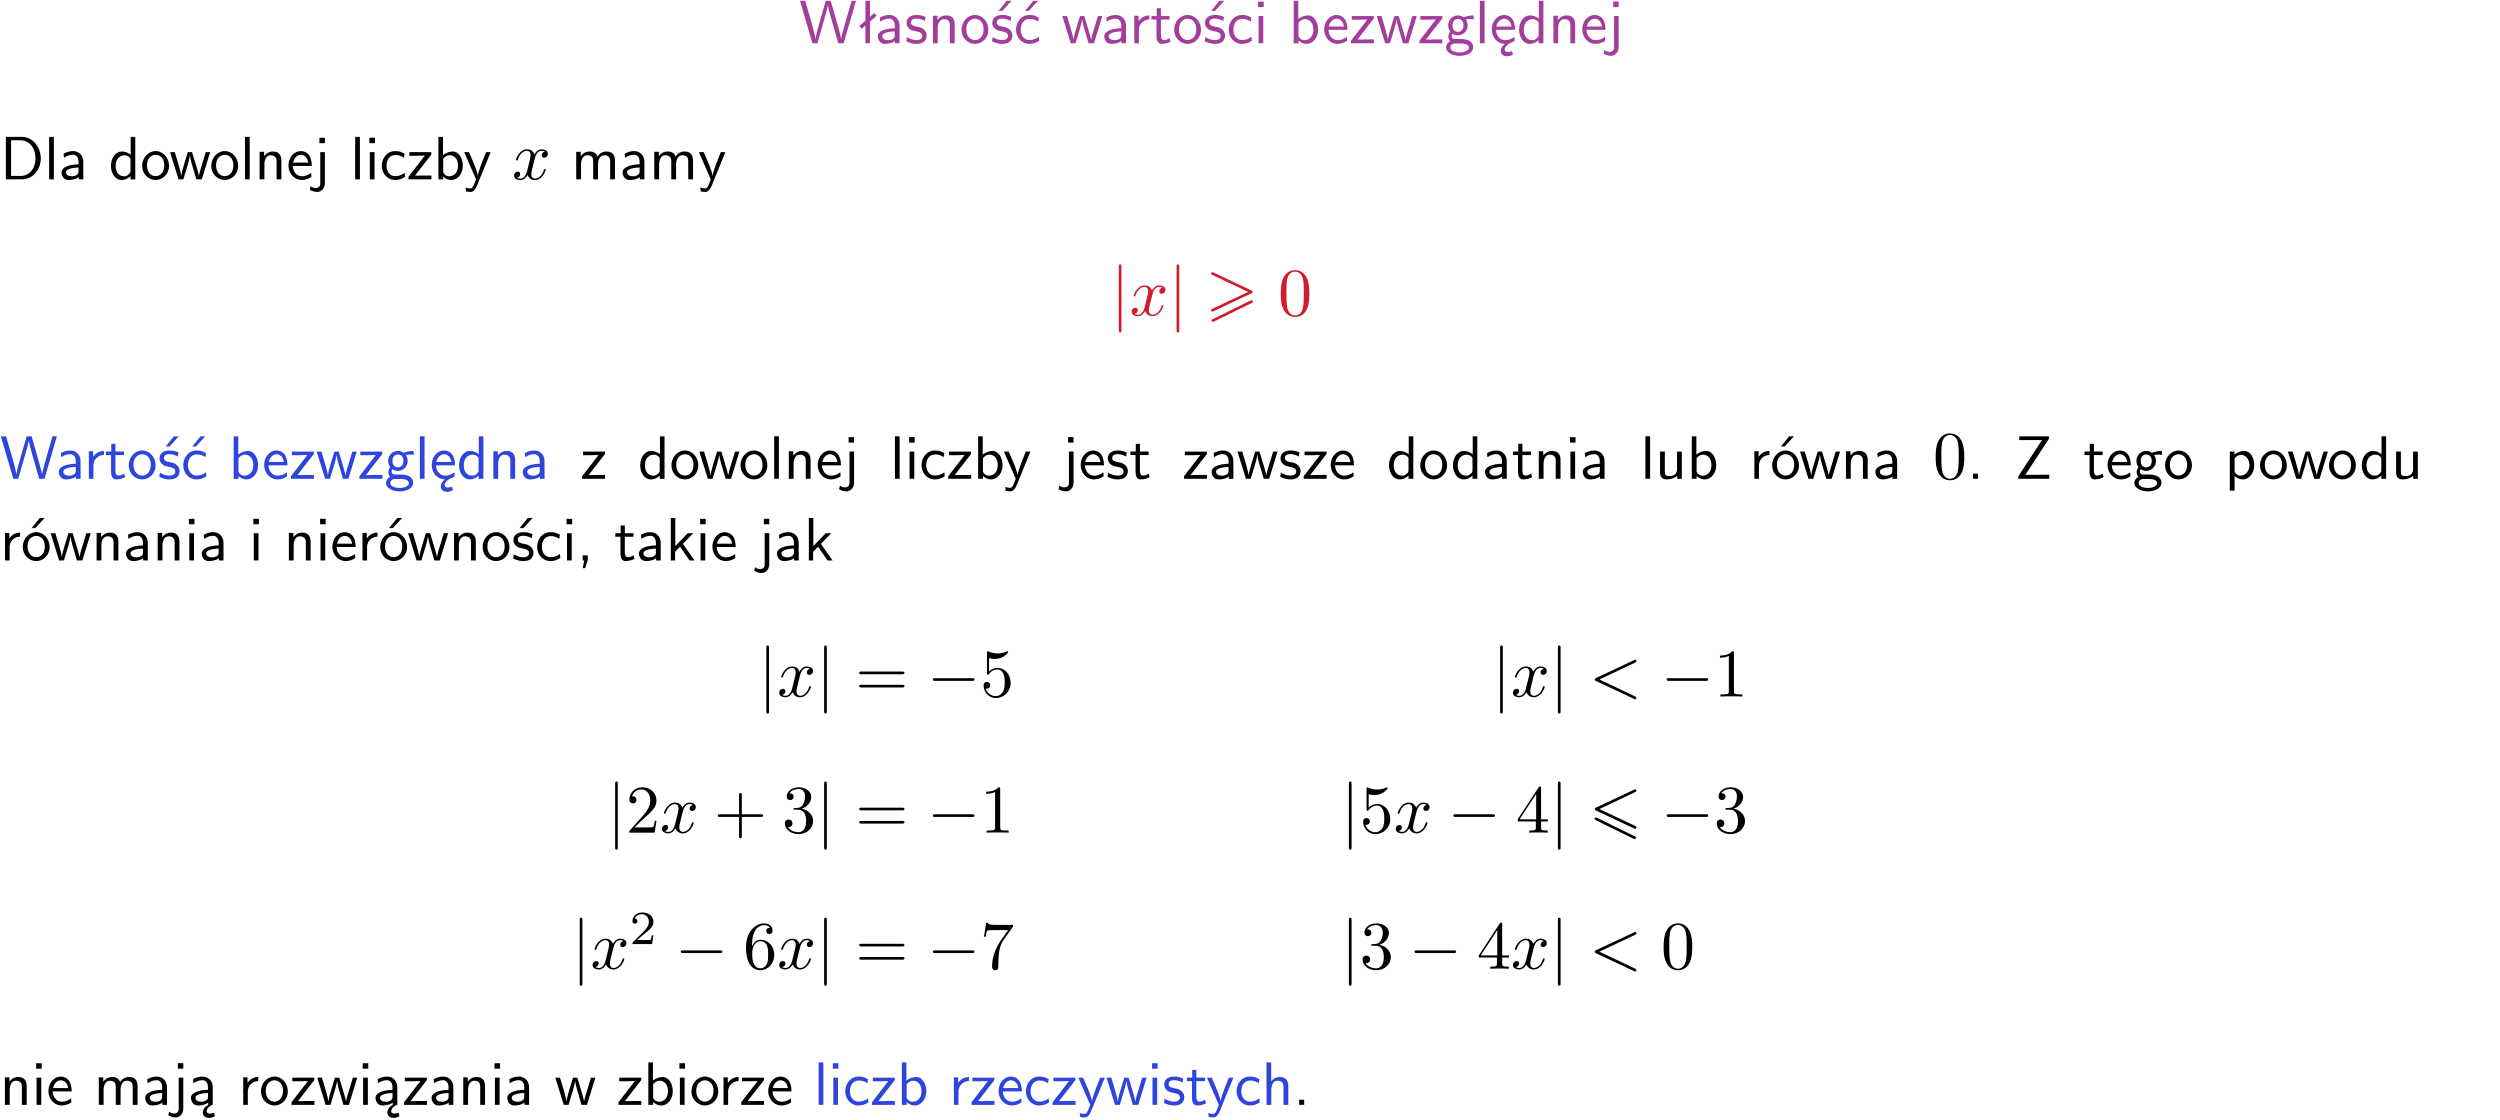 <?xml version="1.0" encoding="UTF-8"?>
<svg width="366pt" height="164pt" version="1.2" viewBox="0 0 366 164" xmlns="http://www.w3.org/2000/svg" xmlns:xlink="http://www.w3.org/1999/xlink">
 <defs>
  <symbol id="glyph0-1" overflow="visible">
   <path d="m8.328-6.219h-0.641l-0.812 2.812c-0.234 0.797-0.672 2.297-0.719 2.766 0-0.016-0.062-0.484-0.656-2.531l-0.875-3.047h-0.719l-0.812 2.797c-0.203 0.688-0.641 2.25-0.688 2.766h-0.016c-0.031-0.359-0.281-1.25-0.344-1.547-0.125-0.422-0.172-0.609-0.422-1.484l-0.734-2.531h-0.766l1.828 6.219h0.719l0.891-3.109c0.203-0.656 0.578-2 0.641-2.453 0.047 0.266 0.25 1.109 0.5 1.969l1.031 3.594h0.781z"/>
  </symbol>
  <symbol id="glyph0-2" overflow="visible">
   <path d="m2.516-4.406-0.609 0.531v-2.344h-0.672v2.922l-0.891 0.766 0.344 0.406 0.547-0.469v2.594h0.672v-3.188l0.969-0.828z"/>
  </symbol>
  <symbol id="glyph0-3" overflow="visible">
   <path d="m3.578-2.594c0-0.906-0.656-1.547-1.484-1.547-0.578 0-0.984 0.156-1.406 0.391l0.062 0.594c0.453-0.328 0.906-0.453 1.344-0.453 0.422 0 0.781 0.359 0.781 1.031v0.375c-1.344 0.031-2.484 0.406-2.484 1.188 0 0.391 0.25 1.109 1.031 1.109 0.125 0 0.969-0.016 1.484-0.422v0.328h0.672zm-0.703 1.406c0 0.172 0 0.391-0.297 0.562-0.266 0.172-0.609 0.172-0.703 0.172-0.438 0-0.828-0.203-0.828-0.578 0-0.625 1.453-0.688 1.828-0.703z"/>
  </symbol>
  <symbol id="glyph0-4" overflow="visible">
   <path d="m3.078-3.844c-0.469-0.219-0.828-0.297-1.297-0.297-0.219 0-1.484 0-1.484 1.188 0 0.438 0.266 0.719 0.484 0.891 0.281 0.203 0.469 0.234 0.969 0.328 0.328 0.062 0.844 0.172 0.844 0.656 0 0.609-0.703 0.609-0.844 0.609-0.734 0-1.234-0.328-1.391-0.438l-0.109 0.609c0.281 0.141 0.781 0.391 1.516 0.391 0.156 0 0.641 0 1.031-0.281 0.281-0.219 0.438-0.578 0.438-0.953 0-0.5-0.344-0.812-0.359-0.828-0.344-0.312-0.594-0.375-1.031-0.453-0.5-0.094-0.906-0.188-0.906-0.625 0-0.562 0.641-0.562 0.75-0.562 0.297 0 0.766 0.047 1.281 0.344z"/>
  </symbol>
  <symbol id="glyph0-5" overflow="visible">
   <path d="m3.906-2.672c0-0.594-0.141-1.406-1.234-1.406-0.812 0-1.25 0.609-1.297 0.672v-0.625h-0.656v4.031h0.703v-2.203c0-0.594 0.234-1.328 0.906-1.328 0.859 0 0.875 0.641 0.875 0.922v2.609h0.703z"/>
  </symbol>
  <symbol id="glyph0-6" overflow="visible">
   <path d="m4.203-1.969c0-1.203-0.891-2.172-1.953-2.172-1.109 0-1.984 1-1.984 2.172s0.922 2.062 1.969 2.062c1.078 0 1.969-0.906 1.969-2.062zm-1.969 1.5c-0.625 0-1.266-0.516-1.266-1.594s0.688-1.531 1.266-1.531c0.625 0 1.266 0.469 1.266 1.531s-0.609 1.594-1.266 1.594z"/>
  </symbol>
  <symbol id="glyph0-7" overflow="visible">
   <path d="m3.078-3.844c-0.469-0.219-0.828-0.297-1.297-0.297-0.219 0-1.484 0-1.484 1.188 0 0.438 0.266 0.719 0.484 0.891 0.281 0.203 0.469 0.234 0.969 0.328 0.328 0.062 0.844 0.172 0.844 0.656 0 0.609-0.703 0.609-0.844 0.609-0.734 0-1.234-0.328-1.391-0.438l-0.109 0.609c0.281 0.141 0.781 0.391 1.516 0.391 0.156 0 0.641 0 1.031-0.281 0.281-0.219 0.438-0.578 0.438-0.953 0-0.5-0.344-0.812-0.359-0.828-0.344-0.312-0.594-0.375-1.031-0.453-0.5-0.094-0.906-0.188-0.906-0.625 0-0.562 0.641-0.562 0.75-0.562 0.297 0 0.766 0.047 1.281 0.344zm0.031-2.375h-0.703l-1.203 1.484h0.562z"/>
  </symbol>
  <symbol id="glyph0-8" overflow="visible">
   <path d="m3.672-3.75c-0.531-0.297-0.828-0.391-1.375-0.391-1.25 0-1.969 1.094-1.969 2.156 0 1.109 0.812 2.078 1.938 2.078 0.484 0 0.969-0.125 1.453-0.453l-0.047-0.594c-0.469 0.359-0.953 0.484-1.406 0.484-0.734 0-1.25-0.656-1.25-1.531 0-0.703 0.344-1.562 1.297-1.562 0.453 0 0.766 0.078 1.25 0.391zm-0.125-2.469h-0.688l-1.203 1.484h0.547z"/>
  </symbol>
  <symbol id="glyph0-9" overflow="visible">
   <path d="m5.984-3.984h-0.641l-0.578 1.906c-0.109 0.312-0.375 1.203-0.422 1.594-0.031-0.281-0.266-1.078-0.422-1.594l-0.578-1.906h-0.625l-0.516 1.688c-0.094 0.312-0.406 1.344-0.438 1.797-0.047-0.422-0.344-1.438-0.484-1.938l-0.469-1.547h-0.688l1.234 3.984h0.703c0.047-0.141 0.359-1.141 0.562-1.844 0.125-0.422 0.375-1.297 0.391-1.641h0.016c0.016 0.25 0.172 0.875 0.281 1.266l0.656 2.219h0.797z"/>
  </symbol>
  <symbol id="glyph0-10" overflow="visible">
   <path d="m1.406-1.922c0-0.891 0.641-1.547 1.531-1.562v-0.594c-0.797 0-1.297 0.453-1.578 0.859v-0.812h-0.625v4.031h0.672z"/>
  </symbol>
  <symbol id="glyph0-11" overflow="visible">
   <path d="m1.562-3.469h1.266v-0.516h-1.266v-1.141h-0.609v1.141h-0.781v0.516h0.75v2.406c0 0.531 0.125 1.156 0.75 1.156s1.078-0.219 1.312-0.328l-0.156-0.531c-0.234 0.188-0.516 0.297-0.797 0.297-0.344 0-0.469-0.281-0.469-0.75z"/>
  </symbol>
  <symbol id="glyph0-12" overflow="visible">
   <path d="m3.672-3.75c-0.531-0.297-0.828-0.391-1.375-0.391-1.25 0-1.969 1.094-1.969 2.156 0 1.109 0.812 2.078 1.938 2.078 0.484 0 0.969-0.125 1.453-0.453l-0.047-0.594c-0.469 0.359-0.953 0.484-1.406 0.484-0.734 0-1.25-0.656-1.25-1.531 0-0.703 0.344-1.562 1.297-1.562 0.453 0 0.766 0.078 1.25 0.391z"/>
  </symbol>
  <symbol id="glyph0-13" overflow="visible">
   <path d="m1.469-6.094h-0.812v0.797h0.812zm-0.062 2.109h-0.688v3.984h0.688z"/>
  </symbol>
  <symbol id="glyph0-14" overflow="visible">
   <path d="m1.406-6.219h-0.672v6.219h0.703v-0.406c0.219 0.188 0.594 0.5 1.203 0.5 0.891 0 1.672-0.891 1.672-2.094 0-1.109-0.625-2.078-1.453-2.078-0.359 0-0.906 0.094-1.453 0.531zm0.031 3.219c0.141-0.219 0.469-0.531 0.953-0.531 0.531 0 1.219 0.391 1.219 1.531 0 1.172-0.75 1.547-1.297 1.547-0.359 0-0.656-0.156-0.875-0.562z"/>
  </symbol>
  <symbol id="glyph0-15" overflow="visible">
   <path d="m3.719-1.969c0-0.297-0.016-0.969-0.359-1.516-0.375-0.547-0.922-0.656-1.25-0.656-0.984 0-1.797 0.953-1.797 2.109 0 1.188 0.859 2.125 1.938 2.125 0.562 0 1.078-0.203 1.422-0.469l-0.047-0.578c-0.562 0.469-1.156 0.5-1.359 0.5-0.719 0-1.297-0.625-1.328-1.516zm-2.734-0.484c0.141-0.688 0.625-1.141 1.125-1.141 0.469 0 0.969 0.312 1.094 1.141z"/>
  </symbol>
  <symbol id="glyph0-16" overflow="visible">
   <path d="m3.594-3.625v-0.359h-3.219v0.531h1.25c0.109 0 0.219-0.016 0.328-0.016h0.688l-2.391 3.094v0.375h3.359v-0.562h-1.328c-0.109 0-0.203 0.016-0.312 0.016h-0.766z"/>
  </symbol>
  <symbol id="glyph0-17" overflow="visible">
   <path d="m3.156-3.5c0.203 0 0.453-0.047 0.672-0.047 0.156 0 0.5 0.031 0.516 0.031l-0.094-0.562c-0.625 0-1.141 0.172-1.422 0.281-0.188-0.156-0.484-0.281-0.844-0.281-0.781 0-1.422 0.641-1.422 1.453 0 0.344 0.109 0.656 0.297 0.891-0.266 0.375-0.266 0.719-0.266 0.766 0 0.234 0.078 0.5 0.234 0.688-0.469 0.266-0.578 0.688-0.578 0.922 0 0.672 0.891 1.203 1.984 1.203 1.109 0 1.984-0.531 1.984-1.219 0-1.25-1.5-1.25-1.844-1.25h-0.781c-0.125 0-0.531 0-0.531-0.469 0-0.094 0.047-0.25 0.109-0.328 0.188 0.141 0.484 0.266 0.812 0.266 0.812 0 1.438-0.672 1.438-1.469 0-0.422-0.203-0.75-0.297-0.891zm-1.172 1.828c-0.328 0-0.797-0.203-0.797-0.953 0-0.734 0.469-0.938 0.797-0.938 0.391 0 0.812 0.25 0.812 0.938 0 0.703-0.422 0.953-0.812 0.953zm0.406 1.703c0.188 0 1.203 0 1.203 0.609 0 0.406-0.609 0.703-1.344 0.703s-1.375-0.281-1.375-0.703c0-0.031 0-0.609 0.703-0.609z"/>
  </symbol>
  <symbol id="glyph0-18" overflow="visible">
   <path d="m1.406-6.219h-0.688v6.219h0.688z"/>
  </symbol>
  <symbol id="glyph0-19" overflow="visible">
   <path d="m0.984-2.453c0.141-0.688 0.625-1.141 1.125-1.141 0.469 0 0.969 0.312 1.094 1.141zm1.219 3.391c0-0.406 0.391-0.734 0.797-0.969 0.266-0.078 0.484-0.203 0.672-0.344l-0.047-0.578c-0.562 0.469-1.156 0.5-1.359 0.5-0.719 0-1.297-0.625-1.328-1.516h2.781c0-0.297-0.016-0.969-0.359-1.516-0.375-0.547-0.922-0.656-1.25-0.656-0.984 0-1.797 0.953-1.797 2.109 0 1.188 0.859 2.125 1.938 2.125-0.359 0.25-0.641 0.656-0.609 1.047 0.016 0.391 0.281 0.766 0.891 0.766 0.297 0 0.516-0.062 0.875-0.234l-0.125-0.531c-0.203 0.094-0.406 0.141-0.594 0.141-0.25-0.031-0.469-0.078-0.484-0.344z"/>
  </symbol>
  <symbol id="glyph0-20" overflow="visible">
   <path d="m3.891-6.219h-0.672v2.625c-0.469-0.391-0.969-0.484-1.312-0.484-0.891 0-1.578 0.938-1.578 2.094 0 1.172 0.688 2.078 1.531 2.078 0.297 0 0.828-0.078 1.328-0.562v0.469h0.703zm-0.703 4.969c0 0.125 0 0.297-0.297 0.547-0.203 0.188-0.422 0.25-0.656 0.25-0.562 0-1.219-0.422-1.219-1.531 0-1.188 0.781-1.547 1.312-1.547 0.391 0 0.672 0.203 0.859 0.484z"/>
  </symbol>
  <symbol id="glyph0-21" overflow="visible">
   <path d="m1.656-6.094h-0.797v0.797h0.797zm-2.203 7.625c0.438 0.25 0.844 0.312 1.078 0.312 0.562 0 1.125-0.469 1.125-1.312v-4.516h-0.672v4.594c0 0.578-0.453 0.656-0.703 0.656-0.266 0-0.5-0.094-0.688-0.281z"/>
  </symbol>
  <symbol id="glyph0-22" overflow="visible">
   <path d="m0.859-6.219v6.219h2.359c1.531 0 2.75-1.359 2.75-3.062 0-1.734-1.219-3.156-2.766-3.156zm0.766 5.719v-5.219h1.375c1.266 0 2.188 1.078 2.188 2.656 0 1.531-0.922 2.562-2.188 2.562z"/>
  </symbol>
  <symbol id="glyph0-23" overflow="visible">
   <path d="m4-3.984h-0.672c-1.172 2.859-1.188 3.266-1.188 3.469h-0.016c-0.047-0.594-0.766-2.266-0.812-2.344l-0.484-1.125h-0.703l1.734 3.984c-0.094 0.281-0.281 0.719-0.312 0.812-0.234 0.516-0.391 0.516-0.516 0.516-0.141 0-0.438-0.031-0.703-0.141l0.062 0.578c0.188 0.047 0.438 0.078 0.641 0.078 0.312 0 0.641-0.109 1.016-1.031z"/>
  </symbol>
  <symbol id="glyph0-24" overflow="visible">
   <path d="m6.391-2.672c0-0.609-0.141-1.406-1.219-1.406-0.547 0-1.016 0.25-1.344 0.734-0.234-0.688-0.859-0.734-1.141-0.734-0.656 0-1.078 0.359-1.312 0.688v-0.641h-0.656v4.031h0.703v-2.203c0-0.609 0.25-1.328 0.906-1.328 0.844 0 0.875 0.578 0.875 0.922v2.609h0.703v-2.203c0-0.609 0.25-1.328 0.906-1.328 0.844 0 0.875 0.578 0.875 0.922v2.609h0.703z"/>
  </symbol>
  <symbol id="glyph0-25" overflow="visible">
   <path d="m3.906-3.984h-0.703v2.609c0 0.672-0.5 0.984-1.078 0.984-0.641 0-0.703-0.234-0.703-0.625v-2.969h-0.703v3c0 0.656 0.219 1.078 0.953 1.078 0.484 0 1.125-0.141 1.562-0.531v0.438h0.672z"/>
  </symbol>
  <symbol id="glyph0-26" overflow="visible">
   <path d="m4.203-1.969c0-1.203-0.891-2.172-1.953-2.172-1.109 0-1.984 1-1.984 2.172s0.922 2.062 1.969 2.062c1.078 0 1.969-0.906 1.969-2.062zm-1.969 1.5c-0.625 0-1.266-0.516-1.266-1.594s0.688-1.531 1.266-1.531c0.625 0 1.266 0.469 1.266 1.531s-0.609 1.594-1.266 1.594zm1.234-5.75h-0.703l-1.203 1.484h0.547z"/>
  </symbol>
  <symbol id="glyph0-27" overflow="visible">
   <path d="m1.609-0.75h-0.734v0.75h0.734z"/>
  </symbol>
  <symbol id="glyph0-28" overflow="visible">
   <path d="m4.969-5.859v-0.359h-4.344v0.547h1.781 0.328 1.219l-3.453 5.281v0.391h4.516v-0.594h-0.859c-0.781 0-1.578 0.016-2.359 0.016h-0.281z"/>
  </symbol>
  <symbol id="glyph0-29" overflow="visible">
   <path d="m1.438-0.406c0.281 0.25 0.672 0.5 1.203 0.5 0.875 0 1.672-0.875 1.672-2.094 0-1.078-0.578-2.078-1.438-2.078-0.531 0-1.047 0.188-1.469 0.531v-0.438h-0.672v5.719h0.703zm0-2.578c0.219-0.312 0.562-0.516 0.953-0.516 0.672 0 1.219 0.672 1.219 1.5 0 0.922-0.641 1.547-1.312 1.547-0.344 0-0.594-0.172-0.766-0.422-0.094-0.125-0.094-0.141-0.094-0.312z"/>
  </symbol>
  <symbol id="glyph0-30" overflow="visible">
   <path d="m1.609-0.016v-0.734h-0.734v0.75h0.219l-0.219 1.125h0.359z"/>
  </symbol>
  <symbol id="glyph0-31" overflow="visible">
   <path d="m2.516-2.438 1.516-1.547h-0.812l-1.812 1.875v-4.109h-0.656v6.219h0.625v-1.266l0.719-0.75 1.391 2.016h0.734z"/>
  </symbol>
  <symbol id="glyph0-32" overflow="visible">
   <path d="m2.875-1.188c0 0.172 0 0.391-0.297 0.562-0.266 0.172-0.609 0.172-0.703 0.172-0.438 0-0.828-0.203-0.828-0.578 0-0.625 1.453-0.688 1.828-0.703zm-0.188 2.125c0-0.406 0.375-0.703 0.797-0.938h0.094v-2.594c0-0.906-0.656-1.547-1.484-1.547-0.578 0-0.984 0.156-1.406 0.391l0.062 0.594c0.453-0.328 0.906-0.453 1.344-0.453 0.422 0 0.781 0.359 0.781 1.031v0.375c-1.344 0.031-2.484 0.406-2.484 1.188 0 0.391 0.25 1.109 1.031 1.109 0.125 0 0.969-0.016 1.484-0.422v0.328c-0.453 0.25-0.812 0.688-0.781 1.141 0.016 0.391 0.281 0.766 0.891 0.766 0.297 0 0.516-0.062 0.875-0.234l-0.125-0.531c-0.203 0.094-0.406 0.141-0.594 0.141-0.25-0.031-0.469-0.078-0.484-0.344z"/>
  </symbol>
  <symbol id="glyph0-33" overflow="visible">
   <path d="m3.906-2.672c0-0.594-0.141-1.406-1.234-1.406-0.562 0-0.984 0.281-1.266 0.641v-2.781h-0.688v6.219h0.703v-2.203c0-0.594 0.234-1.328 0.906-1.328 0.859 0 0.875 0.641 0.875 0.922v2.609h0.703z"/>
  </symbol>
  <symbol id="glyph1-1" overflow="visible">
   <path d="m3.328-3.016c0.062-0.25 0.297-1.172 0.984-1.172 0.047 0 0.297 0 0.5 0.125-0.281 0.062-0.469 0.297-0.469 0.547 0 0.156 0.109 0.344 0.375 0.344 0.219 0 0.531-0.172 0.531-0.578 0-0.516-0.578-0.656-0.922-0.656-0.578 0-0.922 0.531-1.047 0.75-0.25-0.656-0.781-0.75-1.078-0.75-1.031 0-1.609 1.281-1.609 1.531 0 0.109 0.109 0.109 0.125 0.109 0.078 0 0.109-0.031 0.125-0.109 0.344-1.062 1-1.312 1.344-1.312 0.188 0 0.531 0.094 0.531 0.672 0 0.312-0.172 0.969-0.531 2.375-0.156 0.609-0.516 1.031-0.953 1.031-0.062 0-0.281 0-0.5-0.125 0.25-0.062 0.469-0.266 0.469-0.547 0-0.266-0.219-0.344-0.359-0.344-0.312 0-0.547 0.25-0.547 0.578 0 0.453 0.484 0.656 0.922 0.656 0.672 0 1.031-0.703 1.047-0.75 0.125 0.359 0.484 0.75 1.078 0.75 1.031 0 1.594-1.281 1.594-1.531 0-0.109-0.078-0.109-0.109-0.109-0.094 0-0.109 0.047-0.141 0.109-0.328 1.078-1 1.312-1.312 1.312-0.391 0-0.547-0.312-0.547-0.656 0-0.219 0.047-0.438 0.156-0.875z"/>
  </symbol>
  <symbol id="glyph1-2" overflow="visible">
   <path d="m6.734-4.969c0.109-0.062 0.188-0.109 0.188-0.219s-0.094-0.203-0.203-0.203c-0.031 0-0.047 0-0.172 0.078l-5.531 2.594c-0.109 0.062-0.188 0.109-0.188 0.219 0 0.125 0.078 0.172 0.188 0.234l5.531 2.594c0.125 0.078 0.141 0.078 0.172 0.078 0.109 0 0.203-0.094 0.203-0.203s-0.078-0.156-0.188-0.219l-5.234-2.484z"/>
  </symbol>
  <symbol id="glyph2-1" overflow="visible">
   <path d="m1.578-7.141c0-0.141 0-0.344-0.188-0.344-0.203 0-0.203 0.203-0.203 0.344v9.297c0 0.141 0 0.344 0.203 0.344 0.188 0 0.188-0.203 0.188-0.344z"/>
  </symbol>
  <symbol id="glyph2-2" overflow="visible">
   <path d="m6.781-3.453c0-0.125-0.078-0.172-0.188-0.219l-5.531-2.609c-0.109-0.062-0.141-0.062-0.172-0.062-0.109 0-0.188 0.094-0.188 0.203 0 0.125 0.078 0.172 0.172 0.203l5.25 2.484-5.234 2.469c-0.125 0.062-0.188 0.094-0.188 0.219 0 0.109 0.078 0.203 0.188 0.203 0.047 0 0.062 0 0.172-0.062l5.531-2.609c0.094-0.047 0.188-0.094 0.188-0.219zm0.016 1.344c-0.078-0.188-0.25-0.109-0.391-0.047l-5.406 2.672c-0.141 0.047-0.312 0.125-0.219 0.312 0.078 0.172 0.25 0.094 0.375 0.047l5.438-2.672c0.125-0.062 0.297-0.141 0.203-0.312z"/>
  </symbol>
  <symbol id="glyph2-3" overflow="visible">
   <path d="m6.594-2.297c0.141 0 0.328 0 0.328-0.203 0-0.188-0.188-0.188-0.328-0.188h-5.438c-0.141 0-0.328 0-0.328 0.188 0 0.203 0.188 0.203 0.328 0.203z"/>
  </symbol>
  <symbol id="glyph2-4" overflow="visible">
   <path d="m6.734-5.938c0.109-0.031 0.188-0.078 0.188-0.203 0-0.109-0.094-0.203-0.203-0.203-0.031 0-0.047 0-0.156 0.062l-5.547 2.609c-0.094 0.047-0.188 0.094-0.188 0.219s0.094 0.172 0.188 0.219l5.531 2.609c0.109 0.062 0.125 0.062 0.172 0.062 0.109 0 0.203-0.094 0.203-0.203 0-0.125-0.078-0.156-0.188-0.219l-5.234-2.469zm-0.281 6.812c0.141 0.047 0.312 0.125 0.391-0.047 0.078-0.188-0.078-0.266-0.219-0.312l-5.422-2.672c-0.125-0.062-0.312-0.141-0.391 0.047-0.078 0.172 0.078 0.25 0.219 0.312z"/>
  </symbol>
  <symbol id="glyph3-1" overflow="visible">
   <path d="m4.578-3.188c0-0.797-0.047-1.594-0.391-2.328-0.453-0.969-1.281-1.125-1.688-1.125-0.609 0-1.328 0.266-1.75 1.188-0.312 0.688-0.359 1.469-0.359 2.266 0 0.75 0.031 1.641 0.453 2.406 0.422 0.797 1.156 1 1.641 1 0.531 0 1.297-0.203 1.734-1.156 0.312-0.688 0.359-1.469 0.359-2.25zm-2.094 3.188c-0.391 0-0.984-0.25-1.156-1.203-0.109-0.594-0.109-1.516-0.109-2.109 0-0.641 0-1.297 0.078-1.828 0.188-1.188 0.938-1.281 1.188-1.281 0.328 0 0.984 0.188 1.172 1.172 0.109 0.562 0.109 1.312 0.109 1.938 0 0.75 0 1.422-0.109 2.062-0.156 0.953-0.719 1.25-1.172 1.25z"/>
  </symbol>
  <symbol id="glyph3-2" overflow="visible">
   <path d="m6.844-3.266c0.156 0 0.344 0 0.344-0.188 0-0.203-0.188-0.203-0.328-0.203h-5.969c-0.141 0-0.328 0-0.328 0.203 0 0.188 0.188 0.188 0.328 0.188zm0.016 1.938c0.141 0 0.328 0 0.328-0.203 0-0.188-0.188-0.188-0.344-0.188h-5.953c-0.141 0-0.328 0-0.328 0.188 0 0.203 0.188 0.203 0.328 0.203z"/>
  </symbol>
  <symbol id="glyph3-3" overflow="visible">
   <path d="m4.469-2c0-1.188-0.812-2.188-1.891-2.188-0.469 0-0.906 0.156-1.266 0.516v-1.953c0.203 0.062 0.531 0.125 0.844 0.125 1.234 0 1.938-0.906 1.938-1.031 0-0.062-0.031-0.109-0.109-0.109 0 0-0.031 0-0.078 0.031-0.203 0.094-0.688 0.297-1.359 0.297-0.391 0-0.859-0.078-1.328-0.281-0.078-0.031-0.094-0.031-0.109-0.031-0.109 0-0.109 0.078-0.109 0.234v2.953c0 0.172 0 0.25 0.141 0.25 0.078 0 0.094-0.016 0.141-0.078 0.109-0.156 0.469-0.703 1.281-0.703 0.516 0 0.766 0.453 0.844 0.641 0.156 0.375 0.188 0.75 0.188 1.25 0 0.359 0 0.953-0.25 1.375-0.234 0.391-0.609 0.641-1.062 0.641-0.719 0-1.297-0.531-1.469-1.109 0.031 0 0.062 0.016 0.172 0.016 0.328 0 0.5-0.25 0.5-0.484 0-0.25-0.172-0.5-0.5-0.5-0.141 0-0.484 0.078-0.484 0.531 0 0.859 0.688 1.828 1.797 1.828 1.156 0 2.172-0.953 2.172-2.219z"/>
  </symbol>
  <symbol id="glyph3-4" overflow="visible">
   <path d="m2.938-6.375c0-0.25 0-0.266-0.234-0.266-0.625 0.641-1.5 0.641-1.812 0.641v0.312c0.203 0 0.781 0 1.297-0.266v5.172c0 0.359-0.031 0.469-0.922 0.469h-0.312v0.312c0.344-0.031 1.203-0.031 1.609-0.031 0.391 0 1.266 0 1.609 0.031v-0.312h-0.312c-0.906 0-0.922-0.109-0.922-0.469z"/>
  </symbol>
  <symbol id="glyph3-5" overflow="visible">
   <path d="m4.469-1.734h-0.234c-0.062 0.297-0.125 0.734-0.234 0.891-0.062 0.078-0.719 0.078-0.938 0.078h-1.797l1.062-1.031c1.547-1.375 2.141-1.906 2.141-2.906 0-1.141-0.891-1.938-2.109-1.938-1.125 0-1.859 0.922-1.859 1.812 0 0.547 0.5 0.547 0.531 0.547 0.172 0 0.516-0.109 0.516-0.531 0-0.25-0.188-0.516-0.531-0.516-0.078 0-0.094 0-0.125 0.016 0.219-0.656 0.766-1.016 1.344-1.016 0.906 0 1.328 0.812 1.328 1.625 0 0.797-0.484 1.578-1.047 2.203l-1.906 2.125c-0.109 0.109-0.109 0.141-0.109 0.375h3.703z"/>
  </symbol>
  <symbol id="glyph3-6" overflow="visible">
   <path d="m4.078-2.297h2.781c0.141 0 0.328 0 0.328-0.203 0-0.188-0.188-0.188-0.328-0.188h-2.781v-2.797c0-0.141 0-0.328-0.203-0.328s-0.203 0.188-0.203 0.328v2.797h-2.781c-0.141 0-0.328 0-0.328 0.188 0 0.203 0.188 0.203 0.328 0.203h2.781v2.797c0 0.141 0 0.328 0.203 0.328s0.203-0.188 0.203-0.328z"/>
  </symbol>
  <symbol id="glyph3-7" overflow="visible">
   <path d="m2.891-3.516c0.812-0.266 1.391-0.953 1.391-1.75 0-0.812-0.875-1.375-1.828-1.375-1 0-1.766 0.594-1.766 1.359 0 0.328 0.219 0.516 0.516 0.516s0.5-0.219 0.5-0.516c0-0.484-0.469-0.484-0.609-0.484 0.297-0.5 0.953-0.625 1.312-0.625 0.422 0 0.969 0.219 0.969 1.109 0 0.125-0.031 0.703-0.281 1.141-0.297 0.484-0.641 0.516-0.891 0.516-0.078 0.016-0.312 0.031-0.391 0.031-0.078 0.016-0.141 0.031-0.141 0.125 0 0.109 0.062 0.109 0.234 0.109h0.438c0.812 0 1.188 0.672 1.188 1.656 0 1.359-0.688 1.641-1.125 1.641s-1.188-0.172-1.531-0.75c0.344 0.047 0.656-0.172 0.656-0.547 0-0.359-0.266-0.562-0.547-0.562-0.25 0-0.562 0.141-0.562 0.578 0 0.906 0.922 1.562 2.016 1.562 1.219 0 2.125-0.906 2.125-1.922 0-0.812-0.641-1.594-1.672-1.812z"/>
  </symbol>
  <symbol id="glyph3-8" overflow="visible">
   <path d="m0.281-1.641h2.656v0.859c0 0.359-0.031 0.469-0.766 0.469h-0.203v0.312c0.406-0.031 0.922-0.031 1.344-0.031s0.938 0 1.359 0.031v-0.312h-0.219c-0.734 0-0.75-0.109-0.75-0.469v-0.859h0.984v-0.312h-0.984v-4.531c0-0.203 0-0.266-0.172-0.266-0.078 0-0.109 0-0.188 0.125l-3.062 4.672zm2.703-0.312h-2.422l2.422-3.719z"/>
  </symbol>
  <symbol id="glyph3-9" overflow="visible">
   <path d="m1.312-3.266v-0.25c0-2.516 1.234-2.875 1.75-2.875 0.234 0 0.656 0.062 0.875 0.406-0.156 0-0.547 0-0.547 0.438 0 0.312 0.234 0.469 0.453 0.469 0.156 0 0.469-0.094 0.469-0.484 0-0.594-0.438-1.078-1.266-1.078-1.281 0-2.625 1.281-2.625 3.484 0 2.672 1.156 3.375 2.078 3.375 1.109 0 2.062-0.938 2.062-2.25 0-1.266-0.891-2.219-2-2.219-0.672 0-1.047 0.5-1.25 0.984zm1.188 3.203c-0.625 0-0.922-0.594-0.984-0.75-0.188-0.469-0.188-1.266-0.188-1.438 0-0.781 0.328-1.781 1.219-1.781 0.172 0 0.625 0 0.938 0.625 0.172 0.359 0.172 0.875 0.172 1.359s0 0.984-0.172 1.344c-0.297 0.594-0.75 0.641-0.984 0.641z"/>
  </symbol>
  <symbol id="glyph3-10" overflow="visible">
   <path d="m4.75-6.078c0.078-0.109 0.078-0.125 0.078-0.344h-2.422c-1.203 0-1.234-0.125-1.266-0.312h-0.25l-0.328 2.047h0.25c0.031-0.156 0.109-0.781 0.25-0.906 0.062-0.062 0.844-0.062 0.969-0.062h2.062c-0.109 0.156-0.891 1.25-1.109 1.578-0.906 1.344-1.234 2.734-1.234 3.75 0 0.094 0 0.547 0.469 0.547 0.453 0 0.453-0.453 0.453-0.547v-0.516c0-0.547 0.031-1.094 0.109-1.625 0.047-0.234 0.172-1.094 0.625-1.703z"/>
  </symbol>
  <symbol id="glyph4-1" overflow="visible">
   <path d="m3.516-1.266h-0.234c-0.016 0.156-0.094 0.562-0.188 0.625-0.047 0.047-0.578 0.047-0.688 0.047h-1.281c0.734-0.641 0.984-0.844 1.391-1.172 0.516-0.406 1-0.844 1-1.5 0-0.844-0.734-1.359-1.625-1.359-0.859 0-1.453 0.609-1.453 1.25 0 0.344 0.297 0.391 0.375 0.391 0.156 0 0.359-0.125 0.359-0.375 0-0.125-0.047-0.375-0.406-0.375 0.219-0.484 0.688-0.641 1.016-0.641 0.703 0 1.062 0.547 1.062 1.109 0 0.609-0.438 1.078-0.656 1.328l-1.672 1.672c-0.078 0.062-0.078 0.078-0.078 0.266h2.875z"/>
  </symbol>
  <clipPath id="clip1">
   <path d="m0 0h365.67v1h-365.67z"/>
  </clipPath>
 </defs>
 <g id="surface1">
  <g fill="#a33d9b">
   <use x="116.991" y="6.333" xlink:href="#glyph0-1"/>
   <use x="125.459" y="6.333" xlink:href="#glyph0-2"/>
  </g>
  <g fill="#a33d9b">
   <use x="128.117" y="6.333" xlink:href="#glyph0-3"/>
   <use x="132.426" y="6.333" xlink:href="#glyph0-4"/>
   <use x="135.863" y="6.333" xlink:href="#glyph0-5"/>
   <use x="140.496" y="6.333" xlink:href="#glyph0-6"/>
   <use x="144.979" y="6.333" xlink:href="#glyph0-7"/>
   <use x="148.416" y="6.333" xlink:href="#glyph0-8"/>
  </g>
  <g fill="#a33d9b">
   <use x="155.395" y="6.333" xlink:href="#glyph0-9"/>
  </g>
  <g fill="#a33d9b">
   <use x="161.271" y="6.333" xlink:href="#glyph0-3"/>
  </g>
  <g fill="#a33d9b">
   <use x="165.329" y="6.333" xlink:href="#glyph0-10"/>
   <use x="168.393" y="6.333" xlink:href="#glyph0-11"/>
   <use x="171.63" y="6.333" xlink:href="#glyph0-6"/>
   <use x="176.114" y="6.333" xlink:href="#glyph0-7"/>
   <use x="179.55" y="6.333" xlink:href="#glyph0-12"/>
   <use x="183.535" y="6.333" xlink:href="#glyph0-13"/>
  </g>
  <g fill="#a33d9b">
   <use x="188.663" y="6.333" xlink:href="#glyph0-14"/>
  </g>
  <g fill="#a33d9b">
   <use x="193.547" y="6.333" xlink:href="#glyph0-15"/>
   <use x="197.532" y="6.333" xlink:href="#glyph0-16"/>
   <use x="201.429" y="6.333" xlink:href="#glyph0-9"/>
   <use x="207.556" y="6.333" xlink:href="#glyph0-16"/>
   <use x="211.454" y="6.333" xlink:href="#glyph0-17"/>
   <use x="215.937" y="6.333" xlink:href="#glyph0-18"/>
   <use x="218.079" y="6.333" xlink:href="#glyph0-19"/>
   <use x="222.064" y="6.333" xlink:href="#glyph0-20"/>
   <use x="226.697" y="6.333" xlink:href="#glyph0-5"/>
   <use x="231.33" y="6.333" xlink:href="#glyph0-15"/>
   <use x="235.314" y="6.333" xlink:href="#glyph0-21"/>
  </g>
  <g>
   <use y="26.258" xlink:href="#glyph0-22"/>
   <use x="6.476" y="26.258" xlink:href="#glyph0-18"/>
   <use x="8.618" y="26.258" xlink:href="#glyph0-3"/>
  </g>
  <g>
   <use x="15.913" y="26.258" xlink:href="#glyph0-20"/>
   <use x="20.546" y="26.258" xlink:href="#glyph0-6"/>
  </g>
  <g>
   <use x="24.778" y="26.258" xlink:href="#glyph0-9"/>
  </g>
  <g>
   <use x="30.662" y="26.258" xlink:href="#glyph0-6"/>
   <use x="35.146" y="26.258" xlink:href="#glyph0-18"/>
   <use x="37.288" y="26.258" xlink:href="#glyph0-5"/>
   <use x="41.921" y="26.258" xlink:href="#glyph0-15"/>
   <use x="45.905" y="26.258" xlink:href="#glyph0-21"/>
  </g>
  <g>
   <use x="51.282" y="26.258" xlink:href="#glyph0-18"/>
   <use x="53.425" y="26.258" xlink:href="#glyph0-13"/>
   <use x="55.567" y="26.258" xlink:href="#glyph0-12"/>
   <use x="59.551" y="26.258" xlink:href="#glyph0-16"/>
   <use x="63.449" y="26.258" xlink:href="#glyph0-14"/>
  </g>
  <g>
   <use x="67.831" y="26.258" xlink:href="#glyph0-23"/>
  </g>
  <g>
   <use x="74.956" y="26.258" xlink:href="#glyph1-1"/>
  </g>
  <g>
   <use x="83.639" y="26.258" xlink:href="#glyph0-24"/>
   <use x="90.762" y="26.258" xlink:href="#glyph0-3"/>
   <use x="95.071" y="26.258" xlink:href="#glyph0-24"/>
   <use x="102.194" y="26.258" xlink:href="#glyph0-23"/>
  </g>
  <g fill="#d11c2d">
   <use x="162.603" y="46.184" xlink:href="#glyph2-1"/>
  </g>
  <g fill="#d11c2d">
   <use x="165.37" y="46.184" xlink:href="#glyph1-1"/>
  </g>
  <g fill="#d11c2d">
   <use x="171.064" y="46.184" xlink:href="#glyph2-1"/>
  </g>
  <g fill="#d11c2d">
   <use x="176.601" y="46.184" xlink:href="#glyph2-2"/>
  </g>
  <g fill="#d11c2d">
   <use x="187.115" y="46.184" xlink:href="#glyph3-1"/>
  </g>
  <g fill="#2d44dd">
   <use x="0" y="70.094" xlink:href="#glyph0-1"/>
  </g>
  <g fill="#2d44dd">
   <use x="8.217" y="70.094" xlink:href="#glyph0-3"/>
  </g>
  <g fill="#2d44dd">
   <use x="12.275" y="70.094" xlink:href="#glyph0-10"/>
   <use x="15.339" y="70.094" xlink:href="#glyph0-11"/>
   <use x="18.577" y="70.094" xlink:href="#glyph0-6"/>
   <use x="23.06" y="70.094" xlink:href="#glyph0-7"/>
   <use x="26.497" y="70.094" xlink:href="#glyph0-8"/>
  </g>
  <g fill="#2d44dd">
   <use x="33.476" y="70.094" xlink:href="#glyph0-14"/>
  </g>
  <g fill="#2d44dd">
   <use x="38.36" y="70.094" xlink:href="#glyph0-15"/>
   <use x="42.345" y="70.094" xlink:href="#glyph0-16"/>
   <use x="46.242" y="70.094" xlink:href="#glyph0-9"/>
   <use x="52.369" y="70.094" xlink:href="#glyph0-16"/>
   <use x="56.267" y="70.094" xlink:href="#glyph0-17"/>
   <use x="60.75" y="70.094" xlink:href="#glyph0-18"/>
   <use x="62.892" y="70.094" xlink:href="#glyph0-19"/>
   <use x="66.877" y="70.094" xlink:href="#glyph0-20"/>
   <use x="71.51" y="70.094" xlink:href="#glyph0-5"/>
   <use x="76.143" y="70.094" xlink:href="#glyph0-3"/>
  </g>
  <g>
   <use x="84.971" y="70.094" xlink:href="#glyph0-16"/>
  </g>
  <g>
   <use x="93.397" y="70.094" xlink:href="#glyph0-20"/>
   <use x="98.03" y="70.094" xlink:href="#glyph0-6"/>
  </g>
  <g>
   <use x="102.262" y="70.094" xlink:href="#glyph0-9"/>
  </g>
  <g>
   <use x="108.137" y="70.094" xlink:href="#glyph0-6"/>
   <use x="112.621" y="70.094" xlink:href="#glyph0-18"/>
   <use x="114.763" y="70.094" xlink:href="#glyph0-5"/>
   <use x="119.396" y="70.094" xlink:href="#glyph0-15"/>
   <use x="123.38" y="70.094" xlink:href="#glyph0-21"/>
  </g>
  <g>
   <use x="130.3" y="70.094" xlink:href="#glyph0-18"/>
   <use x="132.442" y="70.094" xlink:href="#glyph0-13"/>
   <use x="134.584" y="70.094" xlink:href="#glyph0-12"/>
   <use x="138.569" y="70.094" xlink:href="#glyph0-16"/>
   <use x="142.466" y="70.094" xlink:href="#glyph0-14"/>
  </g>
  <g>
   <use x="146.848" y="70.094" xlink:href="#glyph0-23"/>
  </g>
  <g>
   <use x="155.511" y="70.094" xlink:href="#glyph0-21"/>
   <use x="157.902" y="70.094" xlink:href="#glyph0-15"/>
   <use x="161.887" y="70.094" xlink:href="#glyph0-4"/>
   <use x="165.323" y="70.094" xlink:href="#glyph0-11"/>
  </g>
  <g>
   <use x="173.089" y="70.094" xlink:href="#glyph0-16"/>
   <use x="176.987" y="70.094" xlink:href="#glyph0-3"/>
  </g>
  <g>
   <use x="181.045" y="70.094" xlink:href="#glyph0-9"/>
   <use x="187.172" y="70.094" xlink:href="#glyph0-4"/>
   <use x="190.609" y="70.094" xlink:href="#glyph0-16"/>
   <use x="194.506" y="70.094" xlink:href="#glyph0-15"/>
  </g>
  <g>
   <use x="203.019" y="70.094" xlink:href="#glyph0-20"/>
   <use x="207.652" y="70.094" xlink:href="#glyph0-6"/>
  </g>
  <g>
   <use x="212.386" y="70.094" xlink:href="#glyph0-20"/>
  </g>
  <g>
   <use x="217.01" y="70.094" xlink:href="#glyph0-3"/>
   <use x="221.319" y="70.094" xlink:href="#glyph0-11"/>
   <use x="224.557" y="70.094" xlink:href="#glyph0-5"/>
   <use x="229.19" y="70.094" xlink:href="#glyph0-13"/>
   <use x="231.332" y="70.094" xlink:href="#glyph0-3"/>
  </g>
  <g>
   <use x="240.17" y="70.094" xlink:href="#glyph0-18"/>
   <use x="242.312" y="70.094" xlink:href="#glyph0-25"/>
   <use x="246.945" y="70.094" xlink:href="#glyph0-14"/>
  </g>
  <g>
   <use x="256.105" y="70.094" xlink:href="#glyph0-10"/>
   <use x="259.169" y="70.094" xlink:href="#glyph0-26"/>
  </g>
  <g>
   <use x="263.401" y="70.094" xlink:href="#glyph0-9"/>
   <use x="269.528" y="70.094" xlink:href="#glyph0-5"/>
   <use x="274.161" y="70.094" xlink:href="#glyph0-3"/>
  </g>
  <g>
   <use x="282.993" y="70.094" xlink:href="#glyph3-1"/>
  </g>
  <g>
   <use x="287.975" y="70.094" xlink:href="#glyph0-27"/>
  </g>
  <g>
   <use x="294.994" y="70.094" xlink:href="#glyph0-28"/>
  </g>
  <g>
   <use x="304.992" y="70.094" xlink:href="#glyph0-11"/>
   <use x="308.23" y="70.094" xlink:href="#glyph0-15"/>
   <use x="312.215" y="70.094" xlink:href="#glyph0-17"/>
   <use x="316.698" y="70.094" xlink:href="#glyph0-6"/>
  </g>
  <g>
   <use x="325.709" y="70.094" xlink:href="#glyph0-29"/>
  </g>
  <g>
   <use x="330.593" y="70.094" xlink:href="#glyph0-6"/>
  </g>
  <g>
   <use x="334.825" y="70.094" xlink:href="#glyph0-9"/>
  </g>
  <g>
   <use x="340.701" y="70.094" xlink:href="#glyph0-6"/>
  </g>
  <g>
   <use x="345.435" y="70.094" xlink:href="#glyph0-20"/>
   <use x="350.068" y="70.094" xlink:href="#glyph0-25"/>
  </g>
  <g>
   <use y="82.049" xlink:href="#glyph0-10"/>
   <use x="3.064" y="82.049" xlink:href="#glyph0-26"/>
  </g>
  <g>
   <use x="7.296" y="82.049" xlink:href="#glyph0-9"/>
   <use x="13.423" y="82.049" xlink:href="#glyph0-5"/>
   <use x="18.056" y="82.049" xlink:href="#glyph0-3"/>
   <use x="22.365" y="82.049" xlink:href="#glyph0-5"/>
   <use x="26.998" y="82.049" xlink:href="#glyph0-13"/>
   <use x="29.14" y="82.049" xlink:href="#glyph0-3"/>
  </g>
  <g>
   <use x="36.435" y="82.049" xlink:href="#glyph0-13"/>
  </g>
  <g>
   <use x="41.572" y="82.049" xlink:href="#glyph0-5"/>
   <use x="46.205" y="82.049" xlink:href="#glyph0-13"/>
   <use x="48.347" y="82.049" xlink:href="#glyph0-15"/>
   <use x="52.331" y="82.049" xlink:href="#glyph0-10"/>
   <use x="55.395" y="82.049" xlink:href="#glyph0-26"/>
  </g>
  <g>
   <use x="59.627" y="82.049" xlink:href="#glyph0-9"/>
   <use x="65.754" y="82.049" xlink:href="#glyph0-5"/>
   <use x="70.387" y="82.049" xlink:href="#glyph0-6"/>
   <use x="74.87" y="82.049" xlink:href="#glyph0-7"/>
   <use x="78.307" y="82.049" xlink:href="#glyph0-12"/>
   <use x="82.292" y="82.049" xlink:href="#glyph0-13"/>
   <use x="84.434" y="82.049" xlink:href="#glyph0-30"/>
  </g>
  <g>
   <use x="89.911" y="82.049" xlink:href="#glyph0-11"/>
   <use x="93.148" y="82.049" xlink:href="#glyph0-3"/>
   <use x="97.458" y="82.049" xlink:href="#glyph0-31"/>
   <use x="101.841" y="82.049" xlink:href="#glyph0-13"/>
   <use x="103.983" y="82.049" xlink:href="#glyph0-15"/>
  </g>
  <g>
   <use x="110.963" y="82.049" xlink:href="#glyph0-21"/>
   <use x="113.354" y="82.049" xlink:href="#glyph0-3"/>
   <use x="117.663" y="82.049" xlink:href="#glyph0-31"/>
  </g>
  <g>
   <use x="111.007" y="101.974" xlink:href="#glyph2-1"/>
  </g>
  <g>
   <use x="113.775" y="101.974" xlink:href="#glyph1-1"/>
  </g>
  <g>
   <use x="119.469" y="101.974" xlink:href="#glyph2-1"/>
  </g>
  <g>
   <use x="125.225" y="101.974" xlink:href="#glyph3-2"/>
  </g>
  <g>
   <use x="135.741" y="101.974" xlink:href="#glyph2-3"/>
  </g>
  <g>
   <use x="143.49" y="101.974" xlink:href="#glyph3-3"/>
  </g>
  <g>
   <use x="218.431" y="101.974" xlink:href="#glyph2-1"/>
  </g>
  <g>
   <use x="221.198" y="101.974" xlink:href="#glyph1-1"/>
  </g>
  <g>
   <use x="226.892" y="101.974" xlink:href="#glyph2-1"/>
  </g>
  <g>
   <use x="232.648" y="101.974" xlink:href="#glyph1-2"/>
  </g>
  <g>
   <use x="243.164" y="101.974" xlink:href="#glyph2-3"/>
  </g>
  <g>
   <use x="250.913" y="101.974" xlink:href="#glyph3-4"/>
  </g>
  <g>
   <use x="88.868" y="121.9" xlink:href="#glyph2-1"/>
  </g>
  <g>
   <use x="91.636" y="121.9" xlink:href="#glyph3-5"/>
  </g>
  <g>
   <use x="96.617" y="121.9" xlink:href="#glyph1-1"/>
  </g>
  <g>
   <use x="104.525" y="121.9" xlink:href="#glyph3-6"/>
  </g>
  <g>
   <use x="114.486" y="121.9" xlink:href="#glyph3-7"/>
  </g>
  <g>
   <use x="119.469" y="121.9" xlink:href="#glyph2-1"/>
  </g>
  <g>
   <use x="125.225" y="121.9" xlink:href="#glyph3-2"/>
  </g>
  <g>
   <use x="135.741" y="121.9" xlink:href="#glyph2-3"/>
  </g>
  <g>
   <use x="143.49" y="121.9" xlink:href="#glyph3-4"/>
  </g>
  <g>
   <use x="196.292" y="121.9" xlink:href="#glyph2-1"/>
  </g>
  <g>
   <use x="199.059" y="121.9" xlink:href="#glyph3-3"/>
  </g>
  <g>
   <use x="204.04" y="121.9" xlink:href="#glyph1-1"/>
  </g>
  <g>
   <use x="211.948" y="121.9" xlink:href="#glyph2-3"/>
  </g>
  <g>
   <use x="221.911" y="121.9" xlink:href="#glyph3-8"/>
  </g>
  <g>
   <use x="226.892" y="121.9" xlink:href="#glyph2-1"/>
  </g>
  <g>
   <use x="232.648" y="121.9" xlink:href="#glyph2-4"/>
  </g>
  <g>
   <use x="243.167" y="121.9" xlink:href="#glyph2-3"/>
  </g>
  <g>
   <use x="250.913" y="121.9" xlink:href="#glyph3-7"/>
  </g>
  <g>
   <use x="83.686" y="141.825" xlink:href="#glyph2-1"/>
  </g>
  <g>
   <use x="86.454" y="141.825" xlink:href="#glyph1-1"/>
  </g>
  <g>
   <use x="92.148" y="138.21" xlink:href="#glyph4-1"/>
  </g>
  <g>
   <use x="98.831" y="141.825" xlink:href="#glyph2-3"/>
  </g>
  <g>
   <use x="108.793" y="141.825" xlink:href="#glyph3-9"/>
  </g>
  <g>
   <use x="113.775" y="141.825" xlink:href="#glyph1-1"/>
  </g>
  <g>
   <use x="119.469" y="141.825" xlink:href="#glyph2-1"/>
  </g>
  <g>
   <use x="125.225" y="141.825" xlink:href="#glyph3-2"/>
  </g>
  <g>
   <use x="135.741" y="141.825" xlink:href="#glyph2-3"/>
  </g>
  <g>
   <use x="143.49" y="141.825" xlink:href="#glyph3-10"/>
  </g>
  <g>
   <use x="196.292" y="141.825" xlink:href="#glyph2-1"/>
  </g>
  <g>
   <use x="199.059" y="141.825" xlink:href="#glyph3-7"/>
  </g>
  <g>
   <use x="206.254" y="141.825" xlink:href="#glyph2-3"/>
  </g>
  <g>
   <use x="216.217" y="141.825" xlink:href="#glyph3-8"/>
  </g>
  <g>
   <use x="221.198" y="141.825" xlink:href="#glyph1-1"/>
  </g>
  <g>
   <use x="226.892" y="141.825" xlink:href="#glyph2-1"/>
  </g>
  <g>
   <use x="232.648" y="141.825" xlink:href="#glyph1-2"/>
  </g>
  <g>
   <use x="243.165" y="141.825" xlink:href="#glyph3-1"/>
  </g>
  <g>
   <use x="-0" y="161.75" xlink:href="#glyph0-5"/>
   <use x="4.633" y="161.75" xlink:href="#glyph0-13"/>
   <use x="6.775" y="161.75" xlink:href="#glyph0-15"/>
  </g>
  <g>
   <use x="13.745" y="161.75" xlink:href="#glyph0-24"/>
   <use x="20.868" y="161.75" xlink:href="#glyph0-3"/>
   <use x="25.178" y="161.75" xlink:href="#glyph0-21"/>
   <use x="27.569" y="161.75" xlink:href="#glyph0-32"/>
  </g>
  <g>
   <use x="34.873" y="161.75" xlink:href="#glyph0-10"/>
   <use x="37.937" y="161.75" xlink:href="#glyph0-6"/>
   <use x="42.42" y="161.75" xlink:href="#glyph0-16"/>
   <use x="46.318" y="161.75" xlink:href="#glyph0-9"/>
   <use x="52.444" y="161.75" xlink:href="#glyph0-13"/>
   <use x="54.587" y="161.75" xlink:href="#glyph0-32"/>
   <use x="58.896" y="161.75" xlink:href="#glyph0-16"/>
   <use x="62.793" y="161.75" xlink:href="#glyph0-3"/>
   <use x="67.103" y="161.75" xlink:href="#glyph0-5"/>
   <use x="71.736" y="161.75" xlink:href="#glyph0-13"/>
   <use x="73.878" y="161.75" xlink:href="#glyph0-3"/>
  </g>
  <g>
   <use x="81.173" y="161.75" xlink:href="#glyph0-9"/>
  </g>
  <g>
   <use x="90.285" y="161.75" xlink:href="#glyph0-16"/>
   <use x="94.183" y="161.75" xlink:href="#glyph0-14"/>
   <use x="98.816" y="161.75" xlink:href="#glyph0-13"/>
   <use x="100.958" y="161.75" xlink:href="#glyph0-6"/>
  </g>
  <g>
   <use x="105.19" y="161.75" xlink:href="#glyph0-10"/>
   <use x="108.254" y="161.75" xlink:href="#glyph0-16"/>
   <use x="112.152" y="161.75" xlink:href="#glyph0-15"/>
  </g>
  <g fill="#2d44dd">
   <use x="119.131" y="161.75" xlink:href="#glyph0-18"/>
   <use x="121.273" y="161.75" xlink:href="#glyph0-13"/>
   <use x="123.415" y="161.75" xlink:href="#glyph0-12"/>
   <use x="127.4" y="161.75" xlink:href="#glyph0-16"/>
   <use x="131.298" y="161.75" xlink:href="#glyph0-14"/>
  </g>
  <g fill="#2d44dd">
   <use x="138.916" y="161.75" xlink:href="#glyph0-10"/>
   <use x="141.98" y="161.75" xlink:href="#glyph0-16"/>
   <use x="145.878" y="161.75" xlink:href="#glyph0-15"/>
   <use x="149.863" y="161.75" xlink:href="#glyph0-12"/>
   <use x="153.847" y="161.75" xlink:href="#glyph0-16"/>
   <use x="157.745" y="161.75" xlink:href="#glyph0-23"/>
   <use x="161.879" y="161.75" xlink:href="#glyph0-9"/>
   <use x="168.006" y="161.75" xlink:href="#glyph0-13"/>
   <use x="170.148" y="161.75" xlink:href="#glyph0-4"/>
   <use x="173.585" y="161.75" xlink:href="#glyph0-11"/>
  </g>
  <g fill="#2d44dd">
   <use x="176.572" y="161.75" xlink:href="#glyph0-23"/>
   <use x="180.706" y="161.75" xlink:href="#glyph0-12"/>
  </g>
  <g fill="#2d44dd">
   <use x="184.7" y="161.75" xlink:href="#glyph0-33"/>
  </g>
  <g>
   <use x="189.324" y="161.75" xlink:href="#glyph0-27"/>
  </g>
 </g>
</svg>
